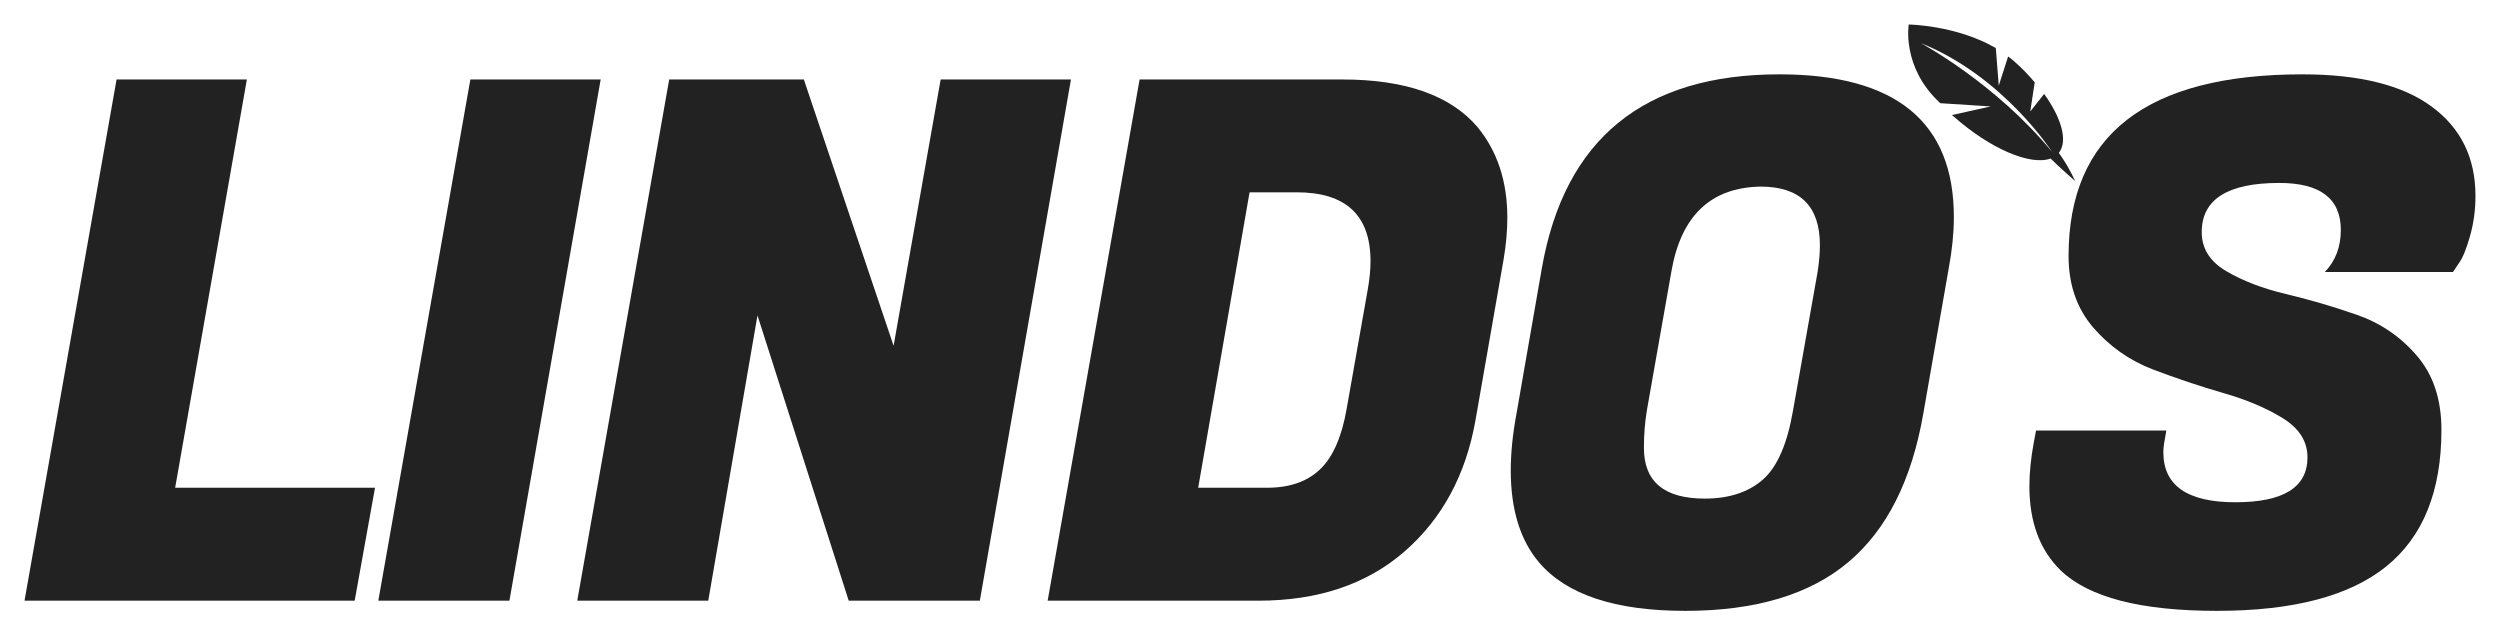 <svg color-interpolation-filters="sRGB" preserveAspectRatio="xMidYMid meet" viewBox="60.547 97.182 218.907 55.636" height="609.964" width="2400" y="0" x="0" version="1.0" xmlns:xlink="http://www.w3.org/1999/xlink" xmlns="http://www.w3.org/2000/svg"><g><defs><linearGradient y2="0%" x2="100%" y1="0%" x1="0%" id="92"><stop stop-color="#fa71cd" offset="0%"></stop> <stop stop-color="#9b59b6" offset="100%"></stop></linearGradient><linearGradient y2="0%" x2="100%" y1="0%" x1="0%" id="93"><stop stop-color="#f9d423" offset="0%"></stop> <stop stop-color="#f83600" offset="100%"></stop></linearGradient><linearGradient y2="0%" x2="100%" y1="0%" x1="0%" id="94"><stop stop-color="#0064d2" offset="0%"></stop> <stop stop-color="#1cb0f6" offset="100%"></stop></linearGradient><linearGradient y2="0%" x2="100%" y1="0%" x1="0%" id="95"><stop stop-color="#f00978" offset="0%"></stop> <stop stop-color="#3f51b1" offset="100%"></stop></linearGradient><linearGradient y2="0%" x2="100%" y1="0%" x1="0%" id="96"><stop stop-color="#7873f5" offset="0%"></stop> <stop stop-color="#ec77ab" offset="100%"></stop></linearGradient><linearGradient y2="0%" x2="100%" y1="0%" x1="0%" id="97"><stop stop-color="#f9d423" offset="0%"></stop> <stop stop-color="#e14fad" offset="100%"></stop></linearGradient><linearGradient y2="0%" x2="100%" y1="0%" x1="0%" id="98"><stop stop-color="#009efd" offset="0%"></stop> <stop stop-color="#2af598" offset="100%"></stop></linearGradient><linearGradient y2="0%" x2="100%" y1="0%" x1="0%" id="99"><stop stop-color="#ffcc00" offset="0%"></stop> <stop stop-color="#00b140" offset="100%"></stop></linearGradient><linearGradient y2="0%" x2="100%" y1="0%" x1="0%" id="100"><stop stop-color="#d51007" offset="0%"></stop> <stop stop-color="#ff8177" offset="100%"></stop></linearGradient><linearGradient y2="0%" x2="100%" y1="0%" x1="0%" id="102"><stop stop-color="#a2b6df" offset="0%"></stop> <stop stop-color="#0c3483" offset="100%"></stop></linearGradient><linearGradient y2="0%" x2="100%" y1="0%" x1="0%" id="103"><stop stop-color="#7ac5d8" offset="0%"></stop> <stop stop-color="#eea2a2" offset="100%"></stop></linearGradient><linearGradient y2="0%" x2="100%" y1="0%" x1="0%" id="104"><stop stop-color="#00ecbc" offset="0%"></stop> <stop stop-color="#007adf" offset="100%"></stop></linearGradient><linearGradient y2="0%" x2="100%" y1="0%" x1="0%" id="105"><stop stop-color="#b88746" offset="0%"></stop> <stop stop-color="#fdf5a6" offset="100%"></stop></linearGradient></defs><g transform="translate(62.693,99.328)" class="iconblsvg-g iconsvg" fill="#222222"><g class="tp-name"><g transform="translate(0, 4.363)"><g transform="scale(1)"><path transform="translate(-1.2, 46.09)" d="M31.89-9.89L30.11 0 1.2 0 9.26-45.64 20.67-45.64 14.39-9.89 31.89-9.89ZM40.24-45.64L51.65-45.64 43.66 0 32.18 0 40.24-45.64ZM81.42-45.64L92.83-45.64 84.85 0 73.37 0 65.38-24.98 61.07 0 49.6 0 57.65-45.64 69.44-45.64 77.3-22.32 81.42-45.64ZM98.84-45.64L116.59-45.64Q124.89-45.64 128.44-41.46L128.44-41.46Q131.04-38.29 131.04-33.54L131.04-33.54Q131.04-31.82 130.72-29.92L130.72-29.92 128.25-15.79Q126.98-8.62 122.04-4.31 117.09 0 109.23 0L109.23 0 90.79 0 98.84-45.64ZM112.59-35.76L112.59-35.76 108.47-35.76 103.97-9.89 109.99-9.89Q112.97-9.89 114.65-11.51 116.33-13.12 116.97-16.8L116.97-16.8 118.81-27.2Q119.06-28.59 119.06-29.73L119.06-29.73Q119.06-35.76 112.59-35.76ZM154.86-46.09L154.86-46.09Q170.14-46.09 170.14-33.6L170.14-33.6Q170.14-31.51 169.69-29.1L169.69-29.1 167.47-16.42Q165.95-7.61 160.88-3.36 155.81 0.89 146.62 0.89 137.42 0.89 133.81-3.36L133.81-3.36Q131.34-6.28 131.34-11.41L131.34-11.41Q131.34-13.69 131.85-16.42L131.85-16.42 134.06-29.1Q137.04-46.09 154.86-46.09ZM148.33-8.94L148.33-8.94Q151.5-8.94 153.4-10.59 155.3-12.24 156.06-16.67L156.06-16.67 158.22-28.85Q158.41-30.11 158.41-31.13L158.41-31.13Q158.41-36.26 153.21-36.26L153.21-36.26Q146.68-36.14 145.41-28.85L145.41-28.85 143.26-16.67Q143-15.09 143-13.38L143-13.38Q143-8.94 148.33-8.94Z"></path></g></g> <g transform="translate(164.94, 0)"><g><g class="imagesvg"><g><rect class="image-rect" height="13.704" width="14.614" y="0" x="0" stroke-width="2" fill-opacity="0" fill="#222222"></rect> <svg style="overflow: visible;" class="image-svg-svg primary" height="13.704" width="14.614" y="0" x="0" filter="url(#colors2308526882)"><svg xml:space="preserve" viewBox="5 7.803 90 84.393" y="0px" x="0px" version="1.1" xmlns:xlink="http://www.w3.org/1999/xlink" xmlns="http://www.w3.org/2000/svg"><g transform="matrix(-1,0,0,1,100,0)"><path d="M5,92.196c0,0,9.342-8.233,12.888-11.816c0.097-0.1,0.2-0.208,0.297-0.312c10.855,4.003,32.667-5.268,52.239-22.641  c0.577-0.497,0.479-0.28,1.024-0.795l-20.956-4.658l27.153-1.737l0.293-0.246C98.634,30.786,94.702,7.803,94.702,7.803  s-25.642,0.3-46.966,12.71l-1.578,20.272l-5.047-15.733c-1.352,1-1.791,1.295-3.083,2.421c-4.546,4.005-7.771,7.382-11.265,11.511  l2.401,15.721l-7.488-9.461c-9.515,13.243-12.903,25.574-7.898,31.79c-0.565,0.749-1.129,1.548-1.689,2.392  C7.368,86.518,5,92.196,5,92.196z M17.442,76.457c0,0,26.146-40.739,70.729-58.628C88.171,17.829,47.99,39.296,17.442,76.457z"></path></g></svg></svg> <defs><filter id="colors2308526882"><feColorMatrix class="icon-feColorMatrix" values="0 0 0 0 0.133  0 0 0 0 0.133  0 0 0 0 0.133  0 0 0 1 0" type="matrix"></feColorMatrix></filter> <filter id="colorsf5488321740"><feColorMatrix class="icon-fecolormatrix" values="0 0 0 0 0.996  0 0 0 0 0.996  0 0 0 0 0.996  0 0 0 1 0" type="matrix"></feColorMatrix></filter> <filter id="colorsb6080072132"><feColorMatrix class="icon-fecolormatrix" values="0 0 0 0 0  0 0 0 0 0  0 0 0 0 0  0 0 0 1 0" type="matrix"></feColorMatrix></filter></defs></g></g></g></g> <g transform="translate(175.554, 4.363)" fill="#222222"><g transform="scale(1)"><path transform="translate(-1.58, 46.09)" d="M13.31-13L13.31-13Q13.31-8.62 19.62-8.62 25.93-8.62 25.93-12.55L25.93-12.55Q25.93-14.64 23.77-15.98 21.62-17.31 18.54-18.19 15.47-19.08 12.39-20.25 9.32-21.43 7.16-23.93 5.01-26.44 5.01-30.18L5.01-30.18Q5.01-46.09 25.49-46.09L25.49-46.09Q32.97-46.09 36.8-43.27 40.64-40.45 40.64-35.44L40.64-35.44Q40.64-33.6 40.16-31.92 39.69-30.24 39.18-29.54L39.18-29.54 38.67-28.78 27.45-28.78Q28.85-30.24 28.85-32.46L28.85-32.46Q28.85-36.58 23.46-36.58L23.46-36.58Q16.67-36.58 16.67-32.27L16.67-32.27Q16.67-30.11 18.83-28.85 20.98-27.58 24.06-26.85 27.13-26.12 30.24-25.04 33.35-23.96 35.5-21.46 37.66-18.96 37.66-14.96L37.66-14.96Q37.66-6.91 32.84-3.01 28.02 0.89 18 0.89 7.99 0.89 4.31-2.66L4.31-2.66Q1.58-5.33 1.58-10.02L1.58-10.02Q1.58-11.79 1.97-13.88L1.97-13.88 2.16-14.9 13.57-14.9 13.44-14.14Q13.31-13.5 13.31-13Z"></path></g></g></g> </g><defs></defs></g></svg>
